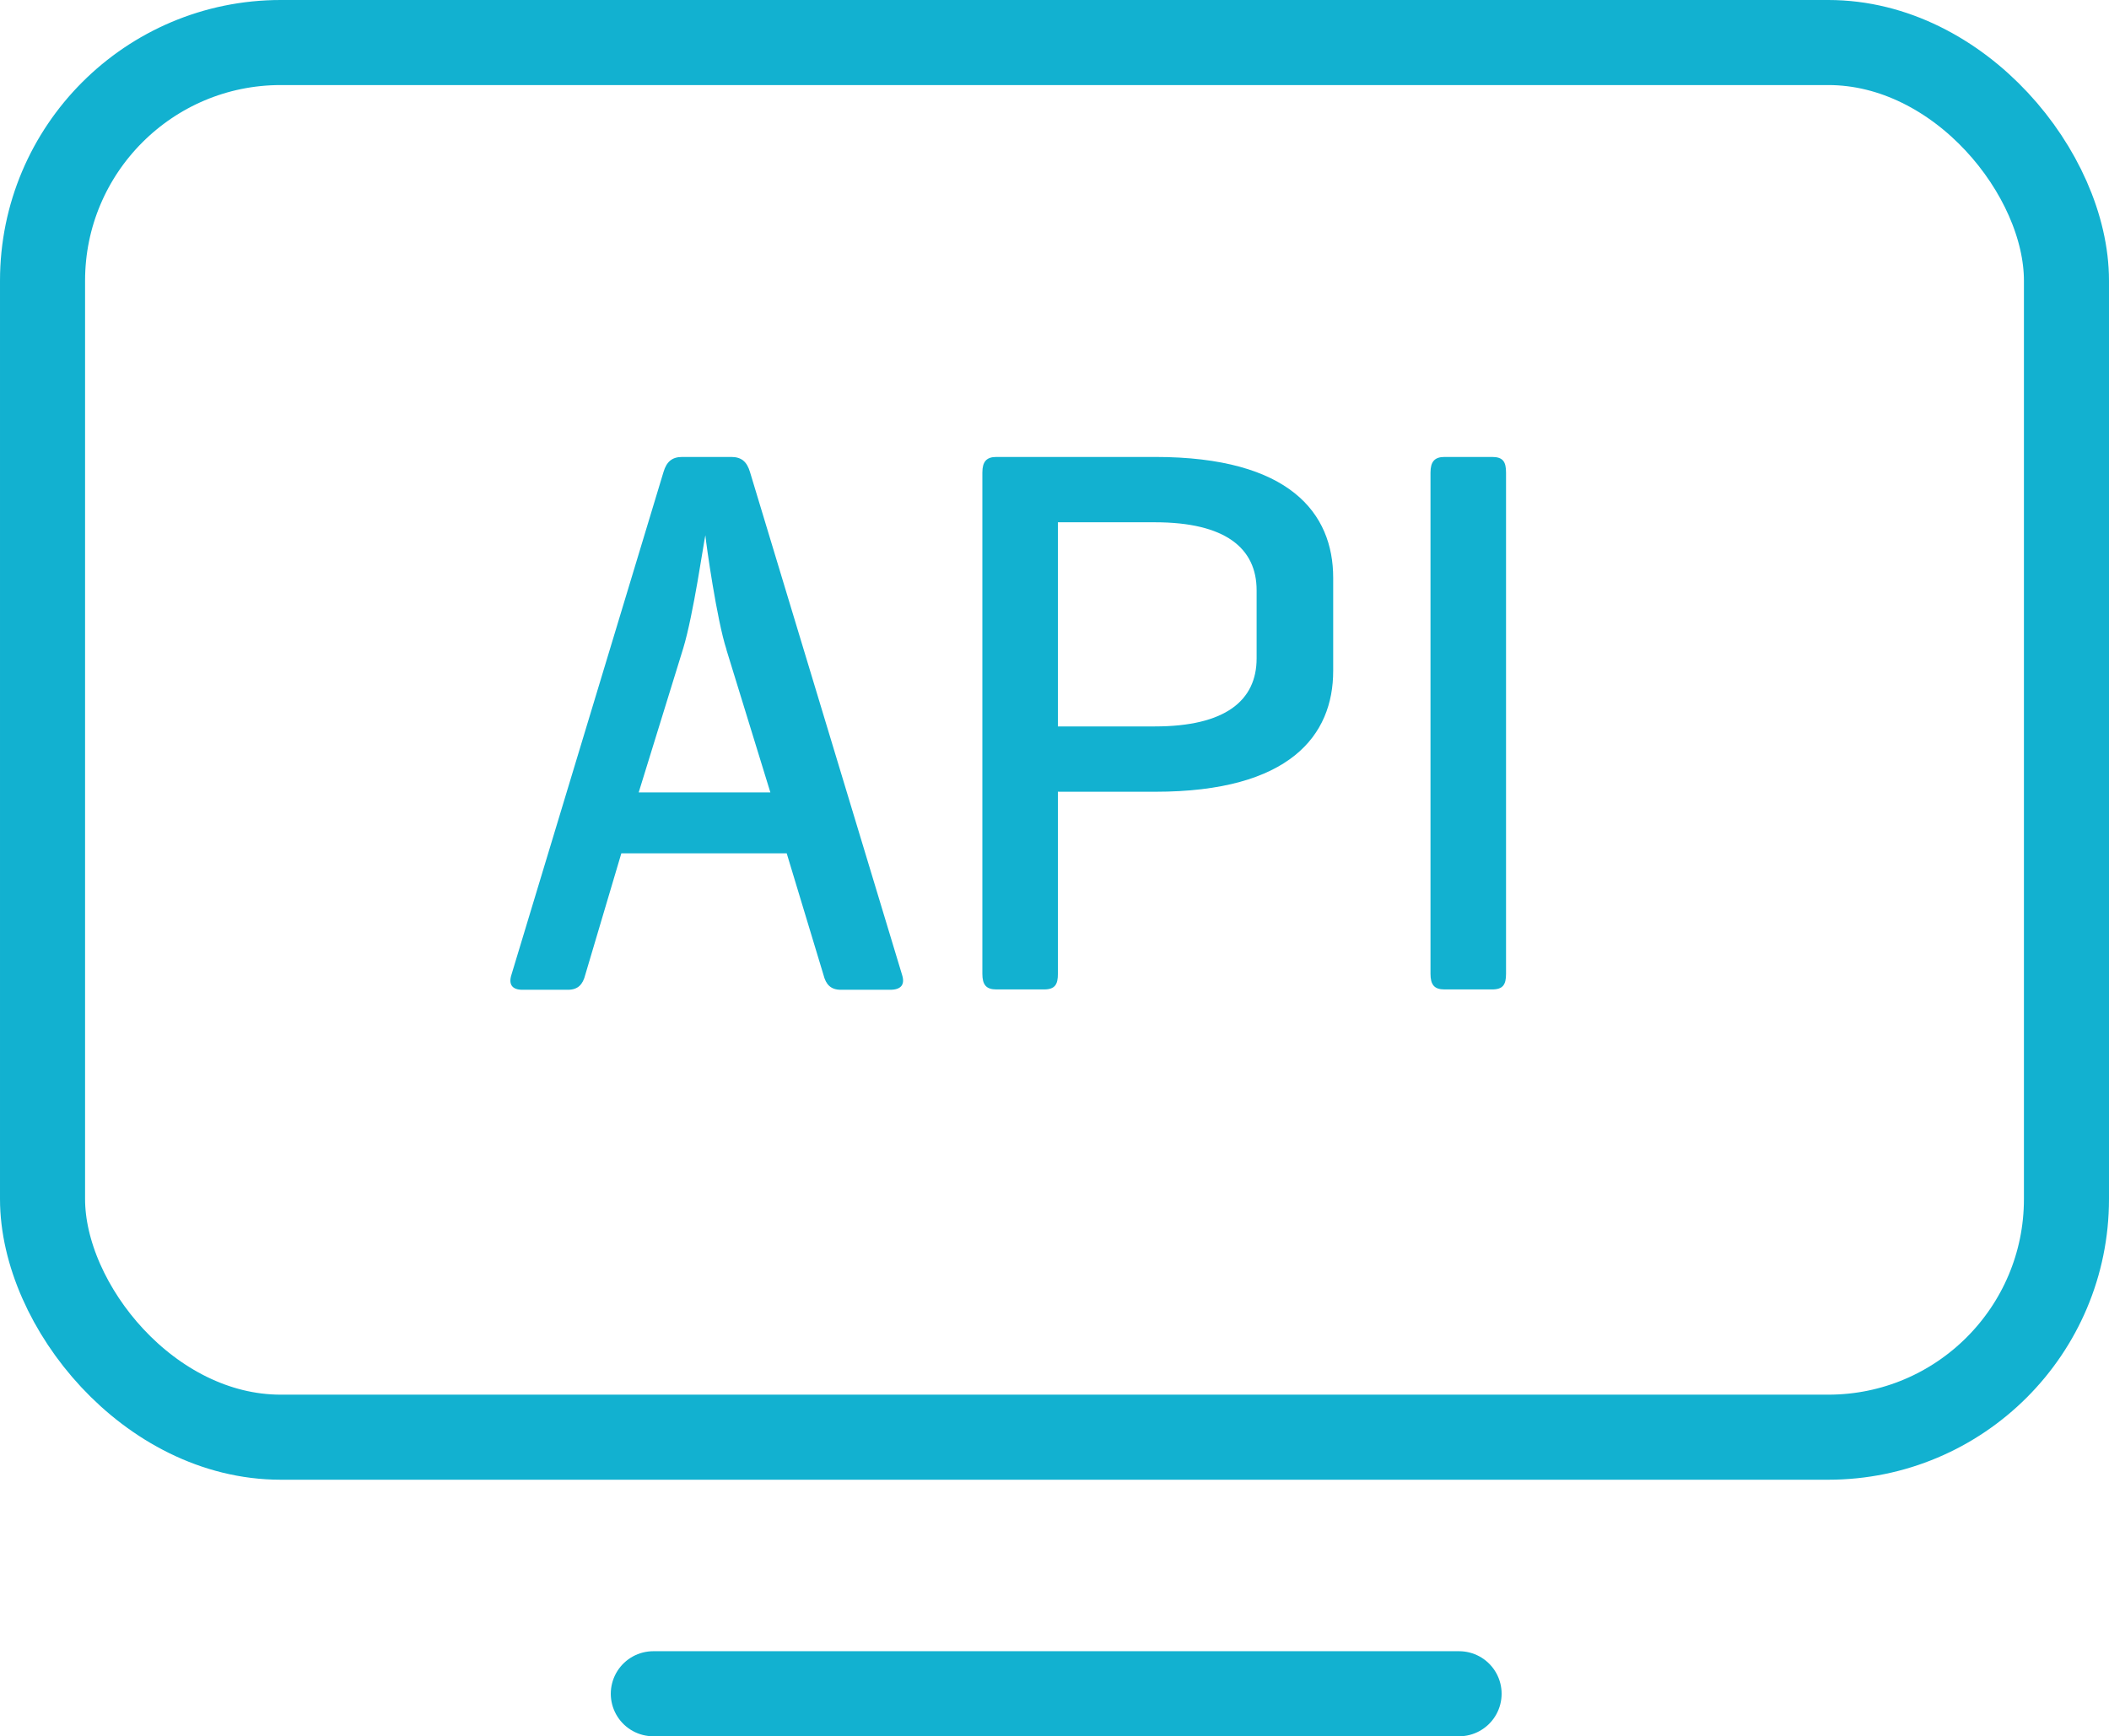 <?xml version="1.0" encoding="UTF-8"?><svg xmlns="http://www.w3.org/2000/svg" width="61.98" height="51.03" viewBox="0 0 61.98 51.03"><defs><style>.d{stroke-linecap:round;}.d,.e{fill:none;stroke:#12b1d0;stroke-linejoin:round;stroke-width:2.5px;}.f{fill:#12b1d0;}</style></defs><g id="a"/><g id="b"><g id="c"><g><g><line class="d" x1="19.2" y1="49.78" x2="42.88" y2="49.78"/><rect class="e" x="1.25" y="1.25" width="59.48" height="40.99" rx="7" ry="7"/></g><g><path class="f" d="M21.49,13.43c.3,0,.46,.14,.55,.44l4.47,14.78c.09,.28-.02,.44-.35,.44h-1.45c-.3,0-.44-.16-.51-.44l-1.08-3.57h-4.86l-1.06,3.57c-.07,.28-.21,.44-.51,.44h-1.34c-.3,0-.41-.16-.32-.44l4.47-14.78c.09-.3,.25-.44,.55-.44h1.43Zm-.14,5.66c-.28-.85-.6-3.11-.62-3.36-.05,.21-.35,2.33-.65,3.32l-1.31,4.24h3.87l-1.29-4.19Z"/><path class="f" d="M31.09,23.26v5.36c0,.32-.09,.46-.41,.46h-1.4c-.3,0-.41-.14-.41-.46V13.89c0-.32,.12-.46,.41-.46h4.67c3.96,0,5.23,1.66,5.23,3.55v2.74c0,1.89-1.27,3.55-5.23,3.55h-2.85Zm0-7.92v6.01h2.85c2.07,0,2.99-.76,2.99-2v-2c0-1.24-.92-2-2.99-2h-2.85Z"/><path class="f" d="M44.26,28.62c0,.32-.09,.46-.41,.46h-1.4c-.3,0-.41-.14-.41-.46V13.89c0-.32,.12-.46,.41-.46h1.4c.32,0,.41,.14,.41,.46v14.74Z"/></g></g></g></g></svg>